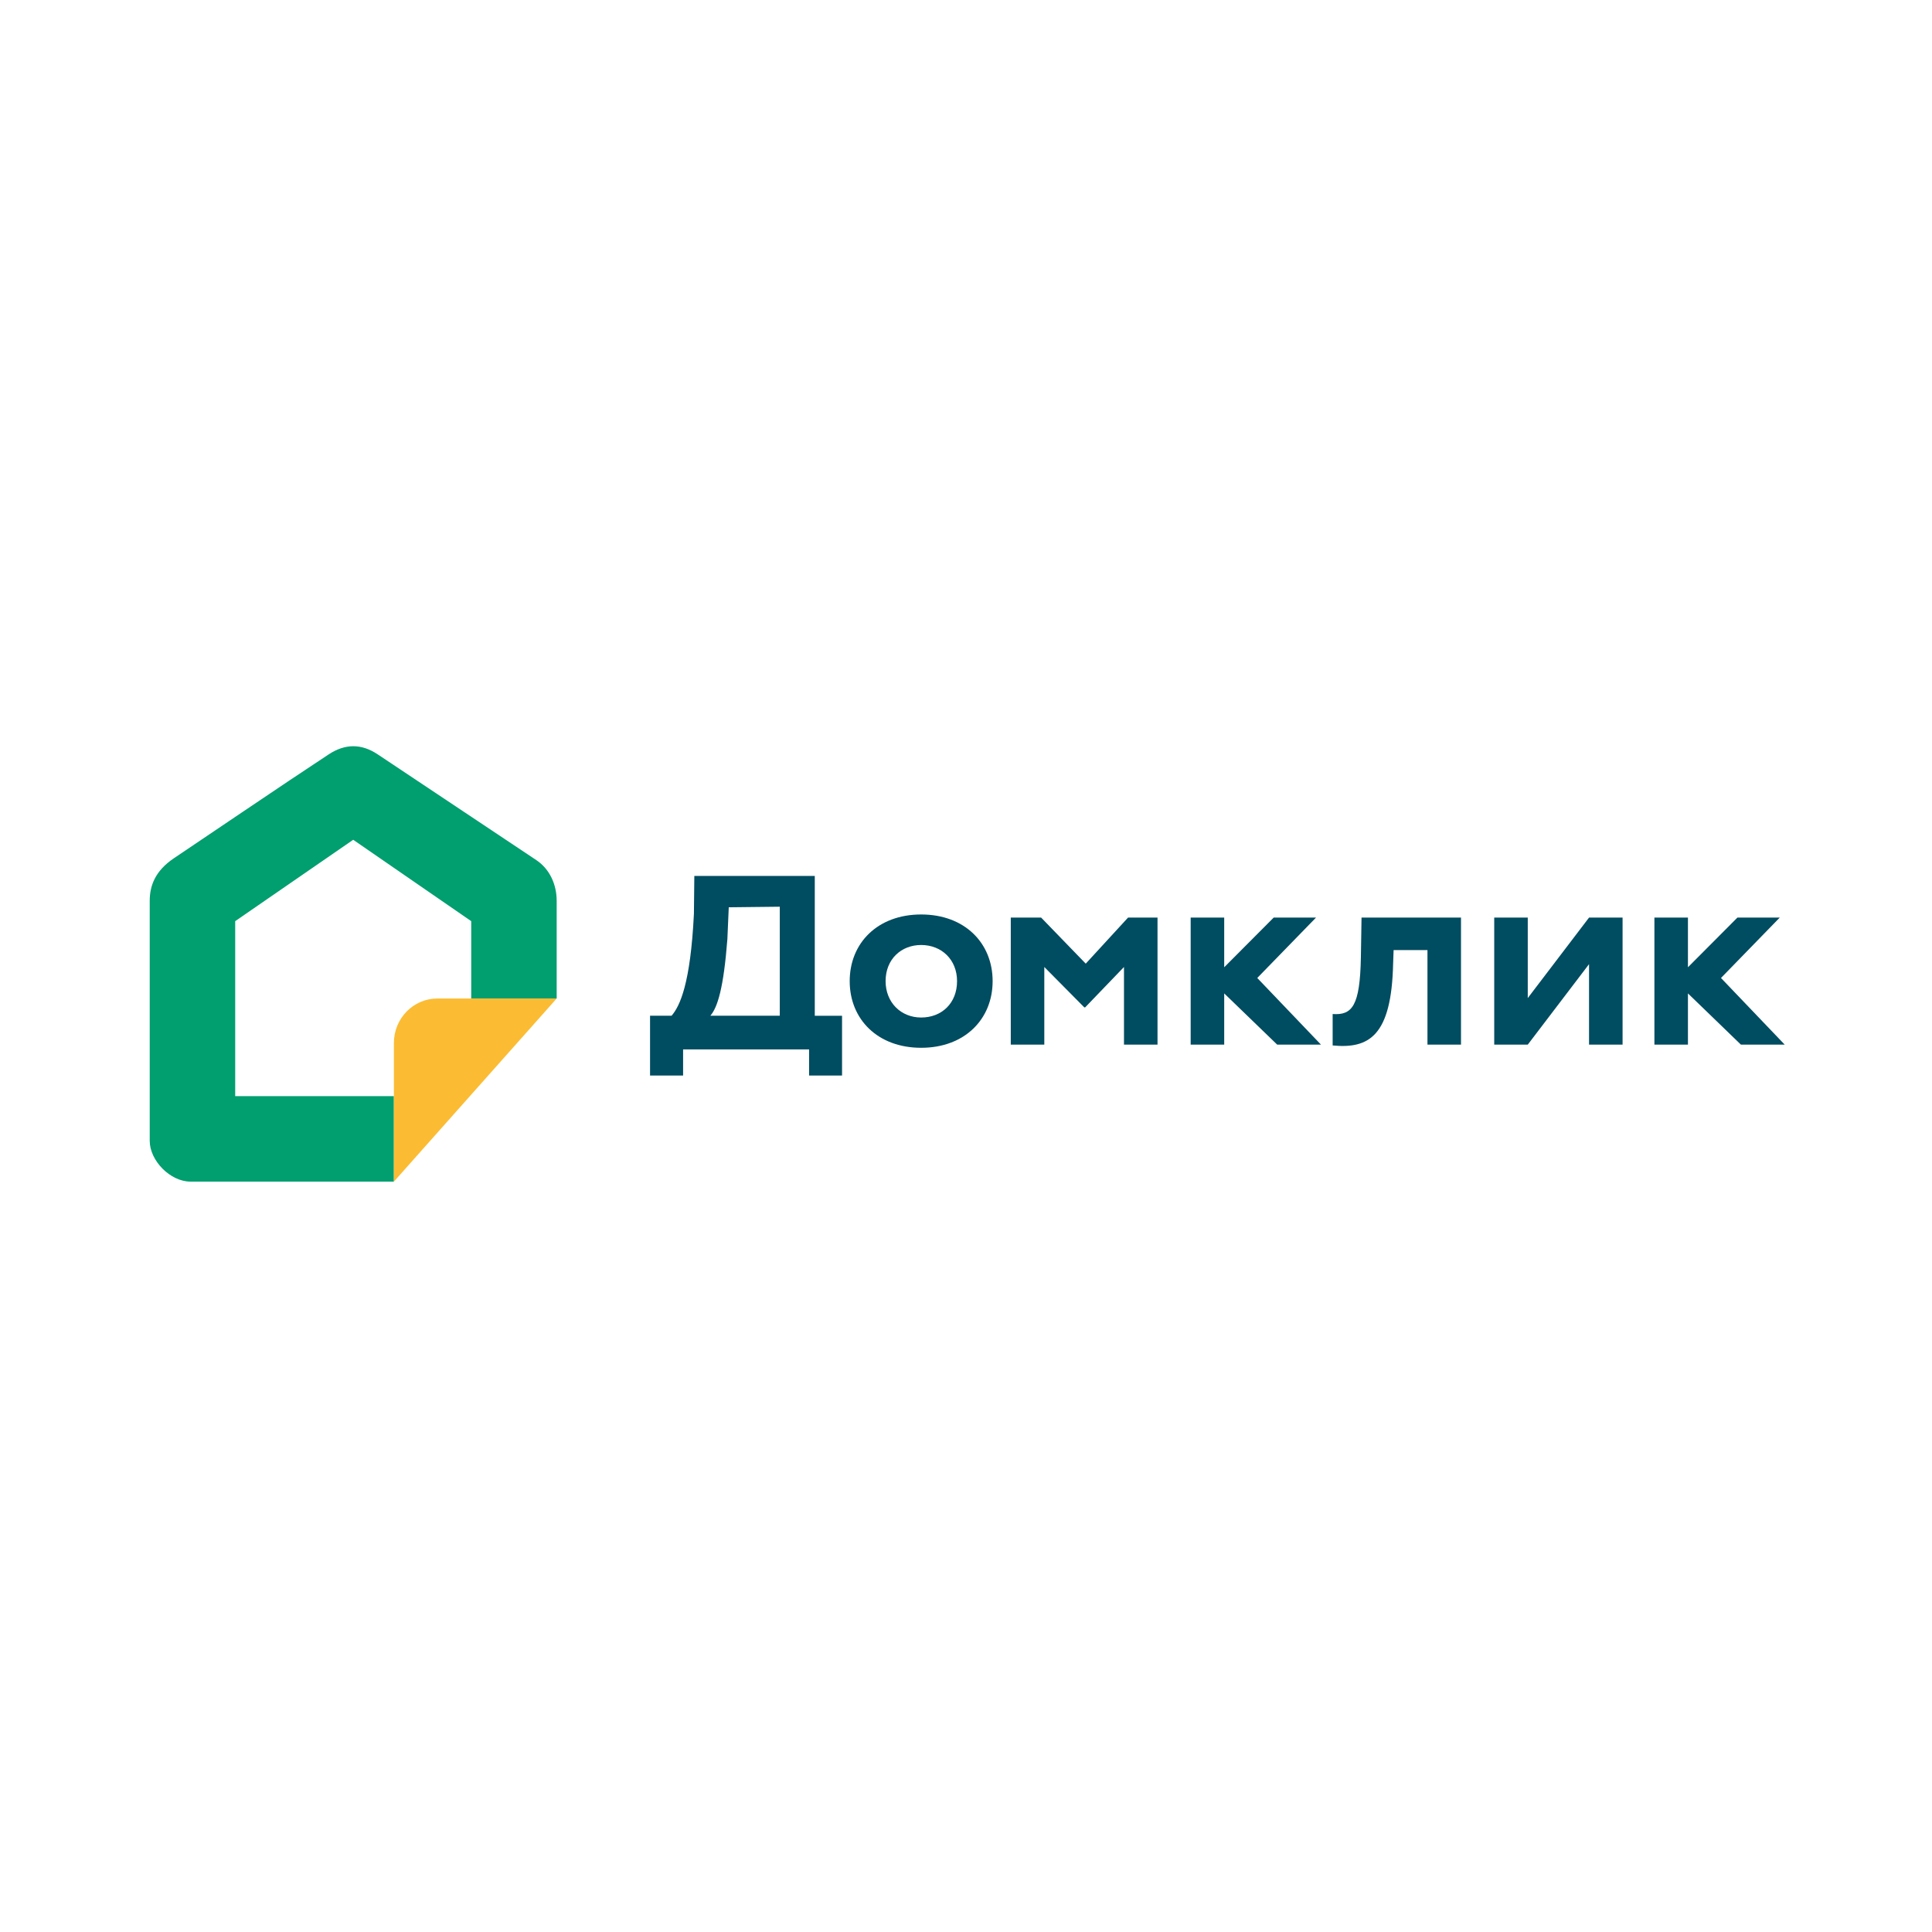 <?xml version="1.0" encoding="UTF-8"?> <svg xmlns="http://www.w3.org/2000/svg" width="800" height="800" viewBox="0 0 800 800" fill="none"> <g clip-path="url(#clip0_925_18563)"> <path d="M78.851 489.278H163.105V453.891H97.387V381.433L146.254 347.731L195.122 381.433V413.449H230.509V373.007C230.509 366.267 227.624 359.85 222.083 356.156L156.365 312.344C149.624 307.85 142.884 307.921 136.144 312.344C118.17 324.14 80.199 349.921 72.111 355.314C64.022 360.706 62 367.065 62 373.007V472.427C62 480.516 70.425 489.278 78.851 489.278Z" fill="#019E6F"></path> <path d="M163.102 489.29V431.894C163.102 421.706 171.149 413.461 181.091 413.461H230.505L163.102 489.29Z" fill="#FBBC33"></path> <path d="M269.205 420.577H278.103C281.54 416.566 285.922 407.332 287.337 378.349L287.506 362.711H337.384V420.611H348.674V445.348H335.025V434.529H282.855V445.348H269.172V420.577H269.205ZM294.145 420.577H322.892V375.45L301.761 375.686L301.189 388.897C299.638 409.017 297.144 417.139 294.145 420.577Z" fill="#004C60"></path> <path d="M381.434 378.664C399.43 378.664 411.025 390.46 411.025 406.266C411.025 422.038 399.43 433.868 381.434 433.868C363.437 433.868 351.844 422.072 351.844 406.266C351.844 390.46 363.437 378.664 381.434 378.664ZM381.434 421.331C389.994 421.331 396.296 415.365 396.296 406.266C396.296 397.369 389.893 391.302 381.434 391.302C373.211 391.302 366.706 397.133 366.706 406.266C366.706 415.028 372.975 421.331 381.434 421.331Z" fill="#004C60"></path> <path d="M418.539 379.953H431.111L449.58 399.029L467.104 379.953H479.303V432.562H465.418V400.41L449.343 417.126H448.974L432.424 400.41V432.562H418.539V379.953Z" fill="#004C60"></path> <path d="M685.055 379.953H698.94V432.562H685.055V379.953ZM712.622 404.96L739.012 432.562H720.878L693.446 406.039L719.429 379.953H736.957L712.622 404.96Z" fill="#004C60"></path> <path d="M493.031 379.953H506.917V432.562H493.031V379.953ZM520.602 404.96L546.988 432.562H528.858L501.423 406.039L527.409 379.953H544.933L520.602 404.96Z" fill="#004C60"></path> <path d="M591.049 393.4H577.062L576.859 399.096C576.186 429.057 566.816 434.348 551.82 432.899V419.89C559.873 420.429 563.143 416.655 563.512 396.433L563.783 379.953H604.968V432.562H591.083V393.4H591.049Z" fill="#004C60"></path> <path d="M618.727 432.562V379.953H632.612V413.284L657.989 379.953H671.874V432.562H657.989V399.231L632.612 432.562H618.727Z" fill="#004C60"></path> </g> <defs> <clipPath id="clip0_925_18563"> <rect width="677" height="182.79" fill="white" transform="translate(62 309)"></rect> </clipPath> </defs> </svg> 